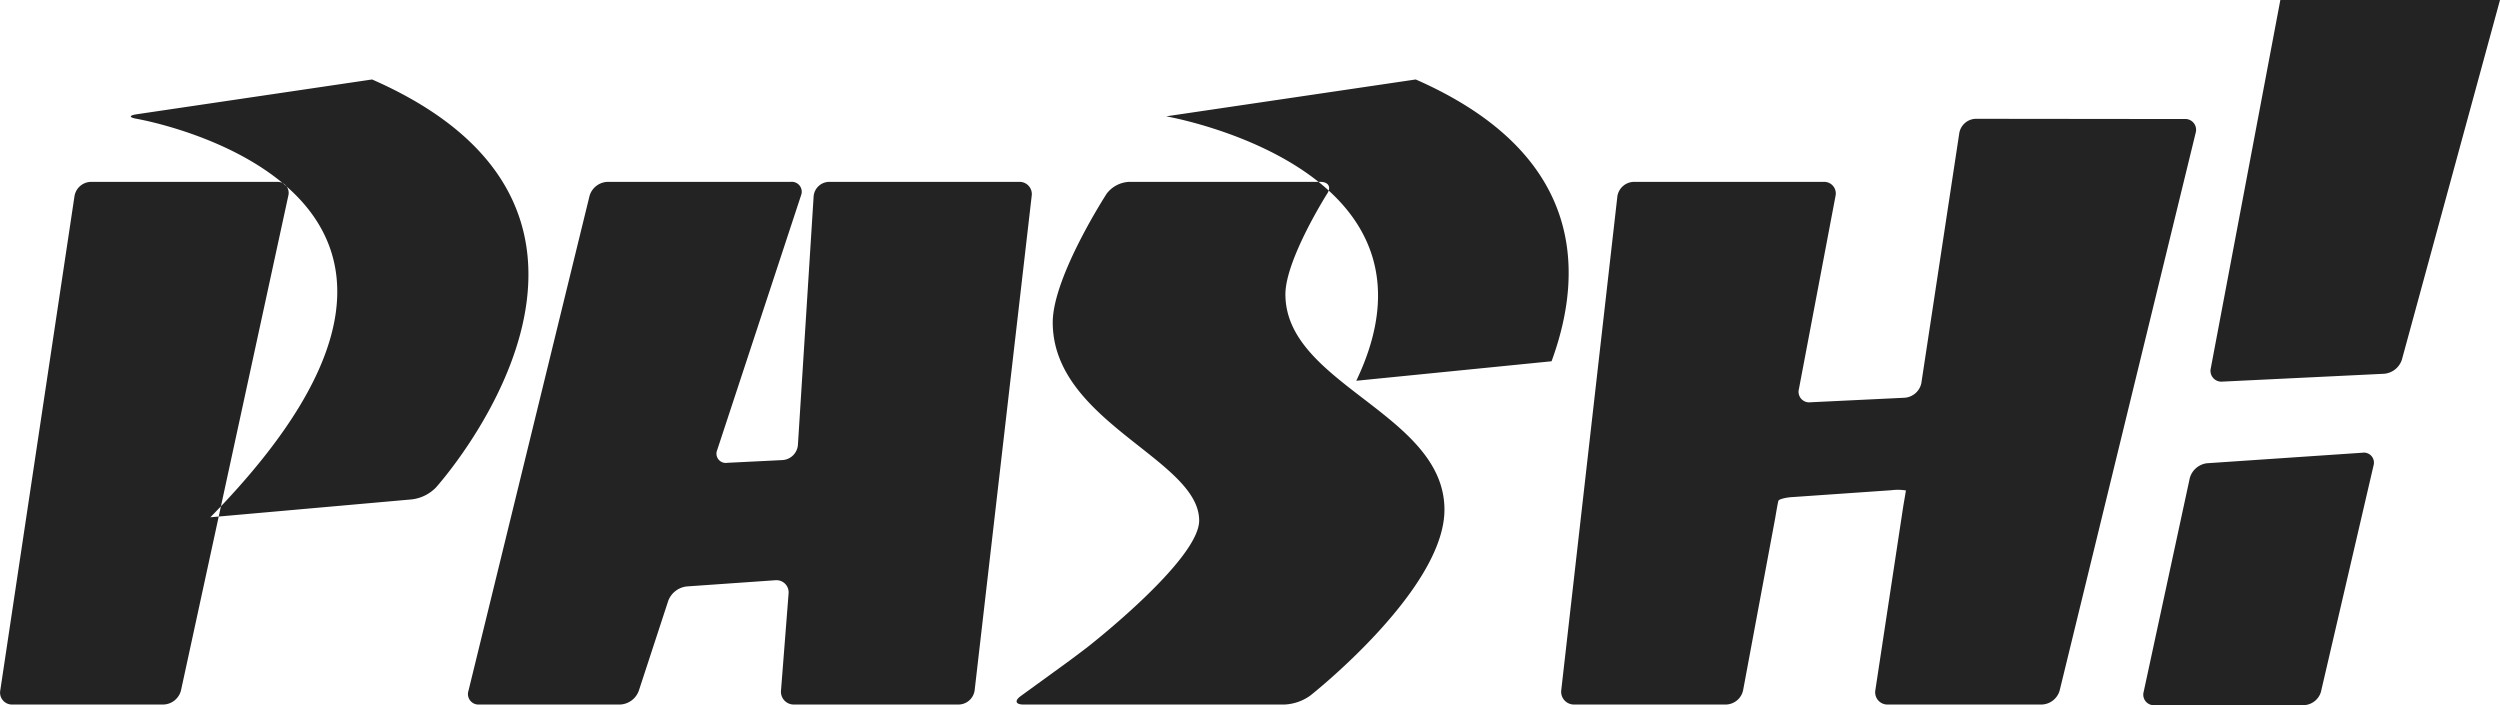 <svg xmlns="http://www.w3.org/2000/svg" width="436.03" height="123" viewBox="0 0 436.03 123">
  <defs>
    <style>
      .cls-1 {
        fill: #232323;
        fill-rule: evenodd;
      }
    </style>
  </defs>
  <path id="logo_pash.svg" class="cls-1" d="M2214.84,3915.8a3.575,3.575,0,0,0-2.95,2.6l-8.04,37.27a1.84,1.84,0,0,0,1.96,2.32h25.95a3.242,3.242,0,0,0,3.01-2.32l9.18-39.51a1.749,1.749,0,0,0-1.95-2.2Zm12.85-80.8-12.13,64.22a1.893,1.893,0,0,0,1.98,2.34l28.25-1.37a3.588,3.588,0,0,0,3.09-2.43L2266,3835h-38.31Zm-253.11,31.72a2.749,2.749,0,0,0-2.7,2.48l-2.75,43.47a2.881,2.881,0,0,1-2.64,2.57l-9.67.48a1.62,1.62,0,0,1-1.77-2.21l14.63-44.43a1.728,1.728,0,0,0-1.77-2.36H1935.9a3.4,3.4,0,0,0-3.1,2.42l-21.12,86.33a1.832,1.832,0,0,0,1.86,2.41h24.57a3.644,3.644,0,0,0,3.27-2.39l5.14-15.7a3.907,3.907,0,0,1,3.26-2.51l15.42-1.08a2.123,2.123,0,0,1,2.31,2.29l-1.32,16.9a2.233,2.233,0,0,0,2.27,2.49h28.73a2.865,2.865,0,0,0,2.77-2.49l9.95-86.23a2.13,2.13,0,0,0-2.2-2.44h-33.13Zm199.98-11a3.005,3.005,0,0,0-2.86,2.45l-6.63,43.68a3.213,3.213,0,0,1-2.89,2.52l-16.42.79a1.848,1.848,0,0,1-2.04-2.3l6.39-33.7a2.019,2.019,0,0,0-2.06-2.44h-33.17a2.981,2.981,0,0,0-2.81,2.44l-9.8,86.23a2.23,2.23,0,0,0,2.23,2.49h26.52a3.144,3.144,0,0,0,2.96-2.45l5.61-30.09c0.22-1.33.47-2.72,0.55-2.98,0.04-.26,1.19-0.6,2.55-0.67l17.16-1.19a8.824,8.824,0,0,1,2.54.04c-0.02.09-.21,1.29-0.45,2.64l-4.89,32.22a2.134,2.134,0,0,0,2.15,2.48h26.87a3.375,3.375,0,0,0,3.12-2.41l23.73-97.3a1.882,1.882,0,0,0-1.96-2.41Zm-328.72,11a2.969,2.969,0,0,0-2.87,2.44l-12.95,86.24a2.084,2.084,0,0,0,2.14,2.48h26.31a3.273,3.273,0,0,0,3.06-2.43l18.72-86.29a1.928,1.928,0,0,0-1.93-2.44h-32.48Zm49.03-17.86-41.06,6.07c-1.37.21-1.37,0.55-.01,0.79,0,0,69.3,11.88,12.86,69.5l35.15-3.12a7.057,7.057,0,0,0,4.18-2.06s42.88-47.47-11.12-71.18m159.29,37.47c0-6.04,7.26-17.51,7.26-17.51,0.78-1.16.27-2.1-1.15-2.1h-33.39a5.227,5.227,0,0,0-3.88,2.04s-9.42,14.51-9.42,22.47c0,17.36,25.54,23.88,25.54,34.56,0,6.92-19.55,22.13-19.55,22.13-1.16.88-2.9,2.2-4.03,3.01l-7.55,5.48c-1.11.81-.9,1.47,0.49,1.47h45.51a8.384,8.384,0,0,0,4.48-1.54s23.43-18.42,23.43-32.44c0-16.76-27.74-21.81-27.74-37.57m22.73-37.47-43.53,6.43s51.03,8.77,33.16,46.12l34.06-3.4c5.85-15.93,5.52-36.32-23.69-49.15" transform="translate(-1829.97 -3835)"/>
</svg>
